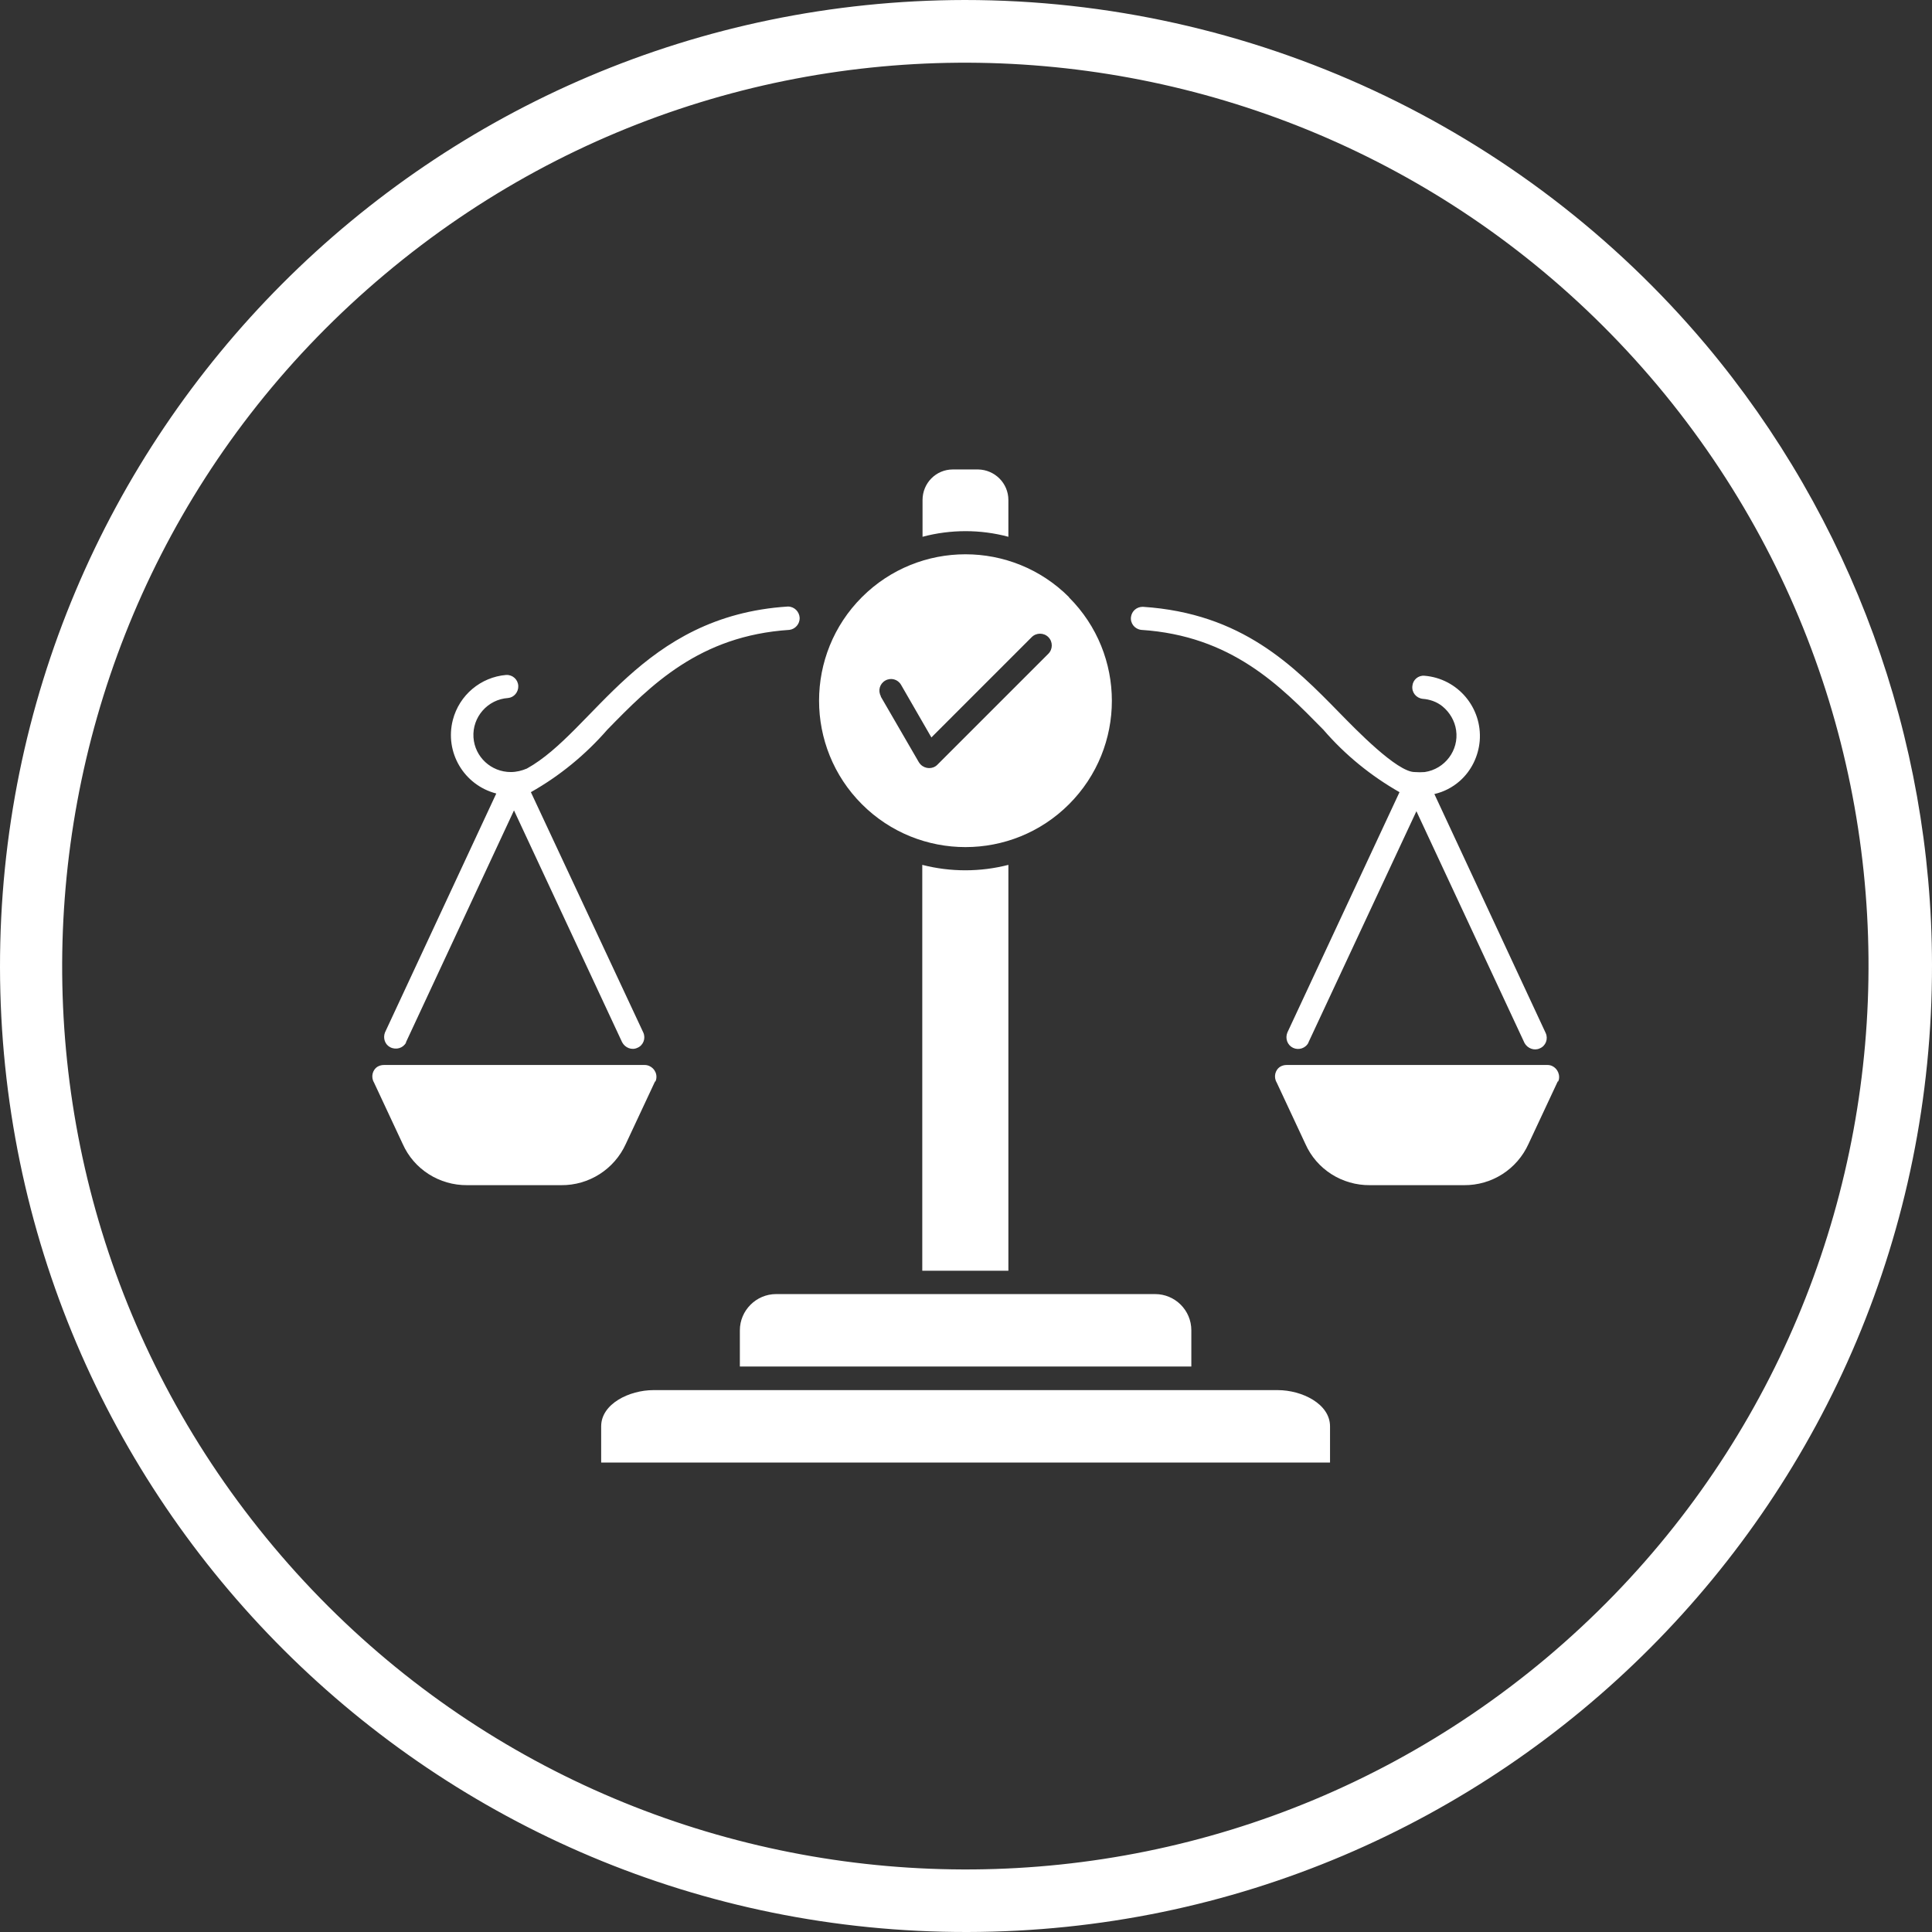 <?xml version="1.0" encoding="UTF-8"?>
<svg id="Layer_1" xmlns="http://www.w3.org/2000/svg" width="72.02" height="72.02" viewBox="0 0 72.02 72.02">
  <rect x="0" y="0" width="72.02" height="72.02" fill="#333333" stroke="none"/>
  <defs>
    <style>
      .cls-1 {
        fill: #fff;
      }
    </style>
  </defs>
  <g id="Group_152734">
    <g id="Group_152671">
      <path id="Path_12914" class="cls-1" d="M57.64,61.81c-14.25,11.95-35.48,10.1-47.44-4.15C-1.76,43.41.1,22.17,14.35,10.22,28.59-1.74,49.83.12,61.79,14.37c0,0,0,0,0,0,11.93,14.25,10.08,35.47-4.15,47.44M35.96,0C16.08.03-.02,16.17,0,36.06c.03,19.89,16.17,35.99,36.06,35.96,19.89-.03,35.99-16.17,35.96-36.06-.01-8.46-3-16.64-8.43-23.11C56.73,4.7,46.62,0,35.96,0"/>
      <path id="Path_12913" class="cls-1" d="M32.84,25.96c-.12-.21-.05-.47.16-.59.21-.12.47-.05.59.16h0l1.13,1.96,3.74-3.74c.17-.17.45-.17.62,0s.17.45,0,.62l-4.14,4.14c-.17.17-.45.16-.62-.01-.03-.03-.05-.06-.07-.09l-1.42-2.45ZM35.99,19.8c.54,0,1.08.07,1.6.21v-1.37c0-.63-.51-1.13-1.13-1.14h-.94c-.63,0-1.13.51-1.13,1.14v1.37c.52-.14,1.07-.21,1.61-.21M37.59,32.24c-1.05.27-2.16.27-3.21,0v15.13h3.21v-15.13ZM39.85,22.26c-2.13-2.13-5.59-2.13-7.72,0-2.13,2.13-2.13,5.59,0,7.72,2.13,2.13,5.59,2.13,7.72,0,0,0,0,0,0,0,2.13-2.13,2.13-5.58,0-7.71M38.03,48.24h-9.1c-.74,0-1.35.61-1.35,1.35v1.35h16.83v-1.35c0-.75-.61-1.35-1.35-1.35h-5.02ZM48.78,38.86c-.11.22-.37.3-.58.2-.21-.1-.3-.35-.21-.57l4.18-8.96c-1.07-.61-2.03-1.39-2.84-2.33-1.62-1.65-3.43-3.5-6.79-3.72-.24-.03-.41-.24-.38-.48.03-.22.21-.38.44-.38,3.7.24,5.62,2.2,7.35,3.97.57.58,2.13,2.2,2.79,2.19.12.01.25.01.37,0,.75-.11,1.28-.81,1.17-1.56-.05-.35-.24-.67-.51-.89-.21-.17-.47-.26-.74-.28-.24-.03-.41-.24-.38-.48.02-.23.22-.4.45-.38,1.24.1,2.16,1.19,2.06,2.43-.05.57-.31,1.11-.74,1.49-.27.24-.6.41-.95.49l4.15,8.91c.1.22,0,.48-.22.57-.21.1-.46,0-.57-.2l-4.03-8.64-4.03,8.63ZM58.07,40.31l-1.09,2.33c-.43.95-1.37,1.55-2.41,1.54h-3.5c-1.04.01-1.99-.59-2.41-1.54l-1.07-2.29c-.12-.2-.06-.47.14-.59.07-.04.15-.06.23-.06h9.73c.24,0,.43.21.43.45,0,.06-.01.12-.04.17M24.42,40.31l-1.09,2.33c-.43.95-1.38,1.55-2.41,1.54h-3.5c-1.04.01-1.99-.59-2.41-1.54l-1.07-2.29c-.12-.2-.06-.47.14-.59.07-.04.15-.06.23-.06h9.72c.24,0,.44.2.44.44,0,.06-.01.12-.04.18M15.14,38.86c-.11.21-.37.29-.59.18-.2-.1-.28-.34-.2-.55l4.15-8.91c-1.2-.31-1.93-1.53-1.62-2.74.24-.93,1.04-1.6,1.99-1.68.24-.01.44.17.45.41.01.23-.16.43-.38.45-.76.05-1.34.71-1.29,1.47.05.73.66,1.29,1.39,1.29.21,0,.41-.05.6-.13,2.51-1.39,4.25-5.69,9.73-6.04.24,0,.43.19.44.43,0,.22-.16.41-.38.44-3.36.22-5.17,2.06-6.79,3.72-.81.93-1.77,1.72-2.85,2.33l4.19,8.96c.1.22,0,.48-.22.57-.21.1-.46,0-.57-.21l-4.03-8.64-4.03,8.65ZM47.62,51.82h-23.26c-.9,0-1.95.51-1.95,1.35v1.35h27.17v-1.35c0-.84-1.05-1.35-1.95-1.35"/>
    </g>
  </g>
</svg>